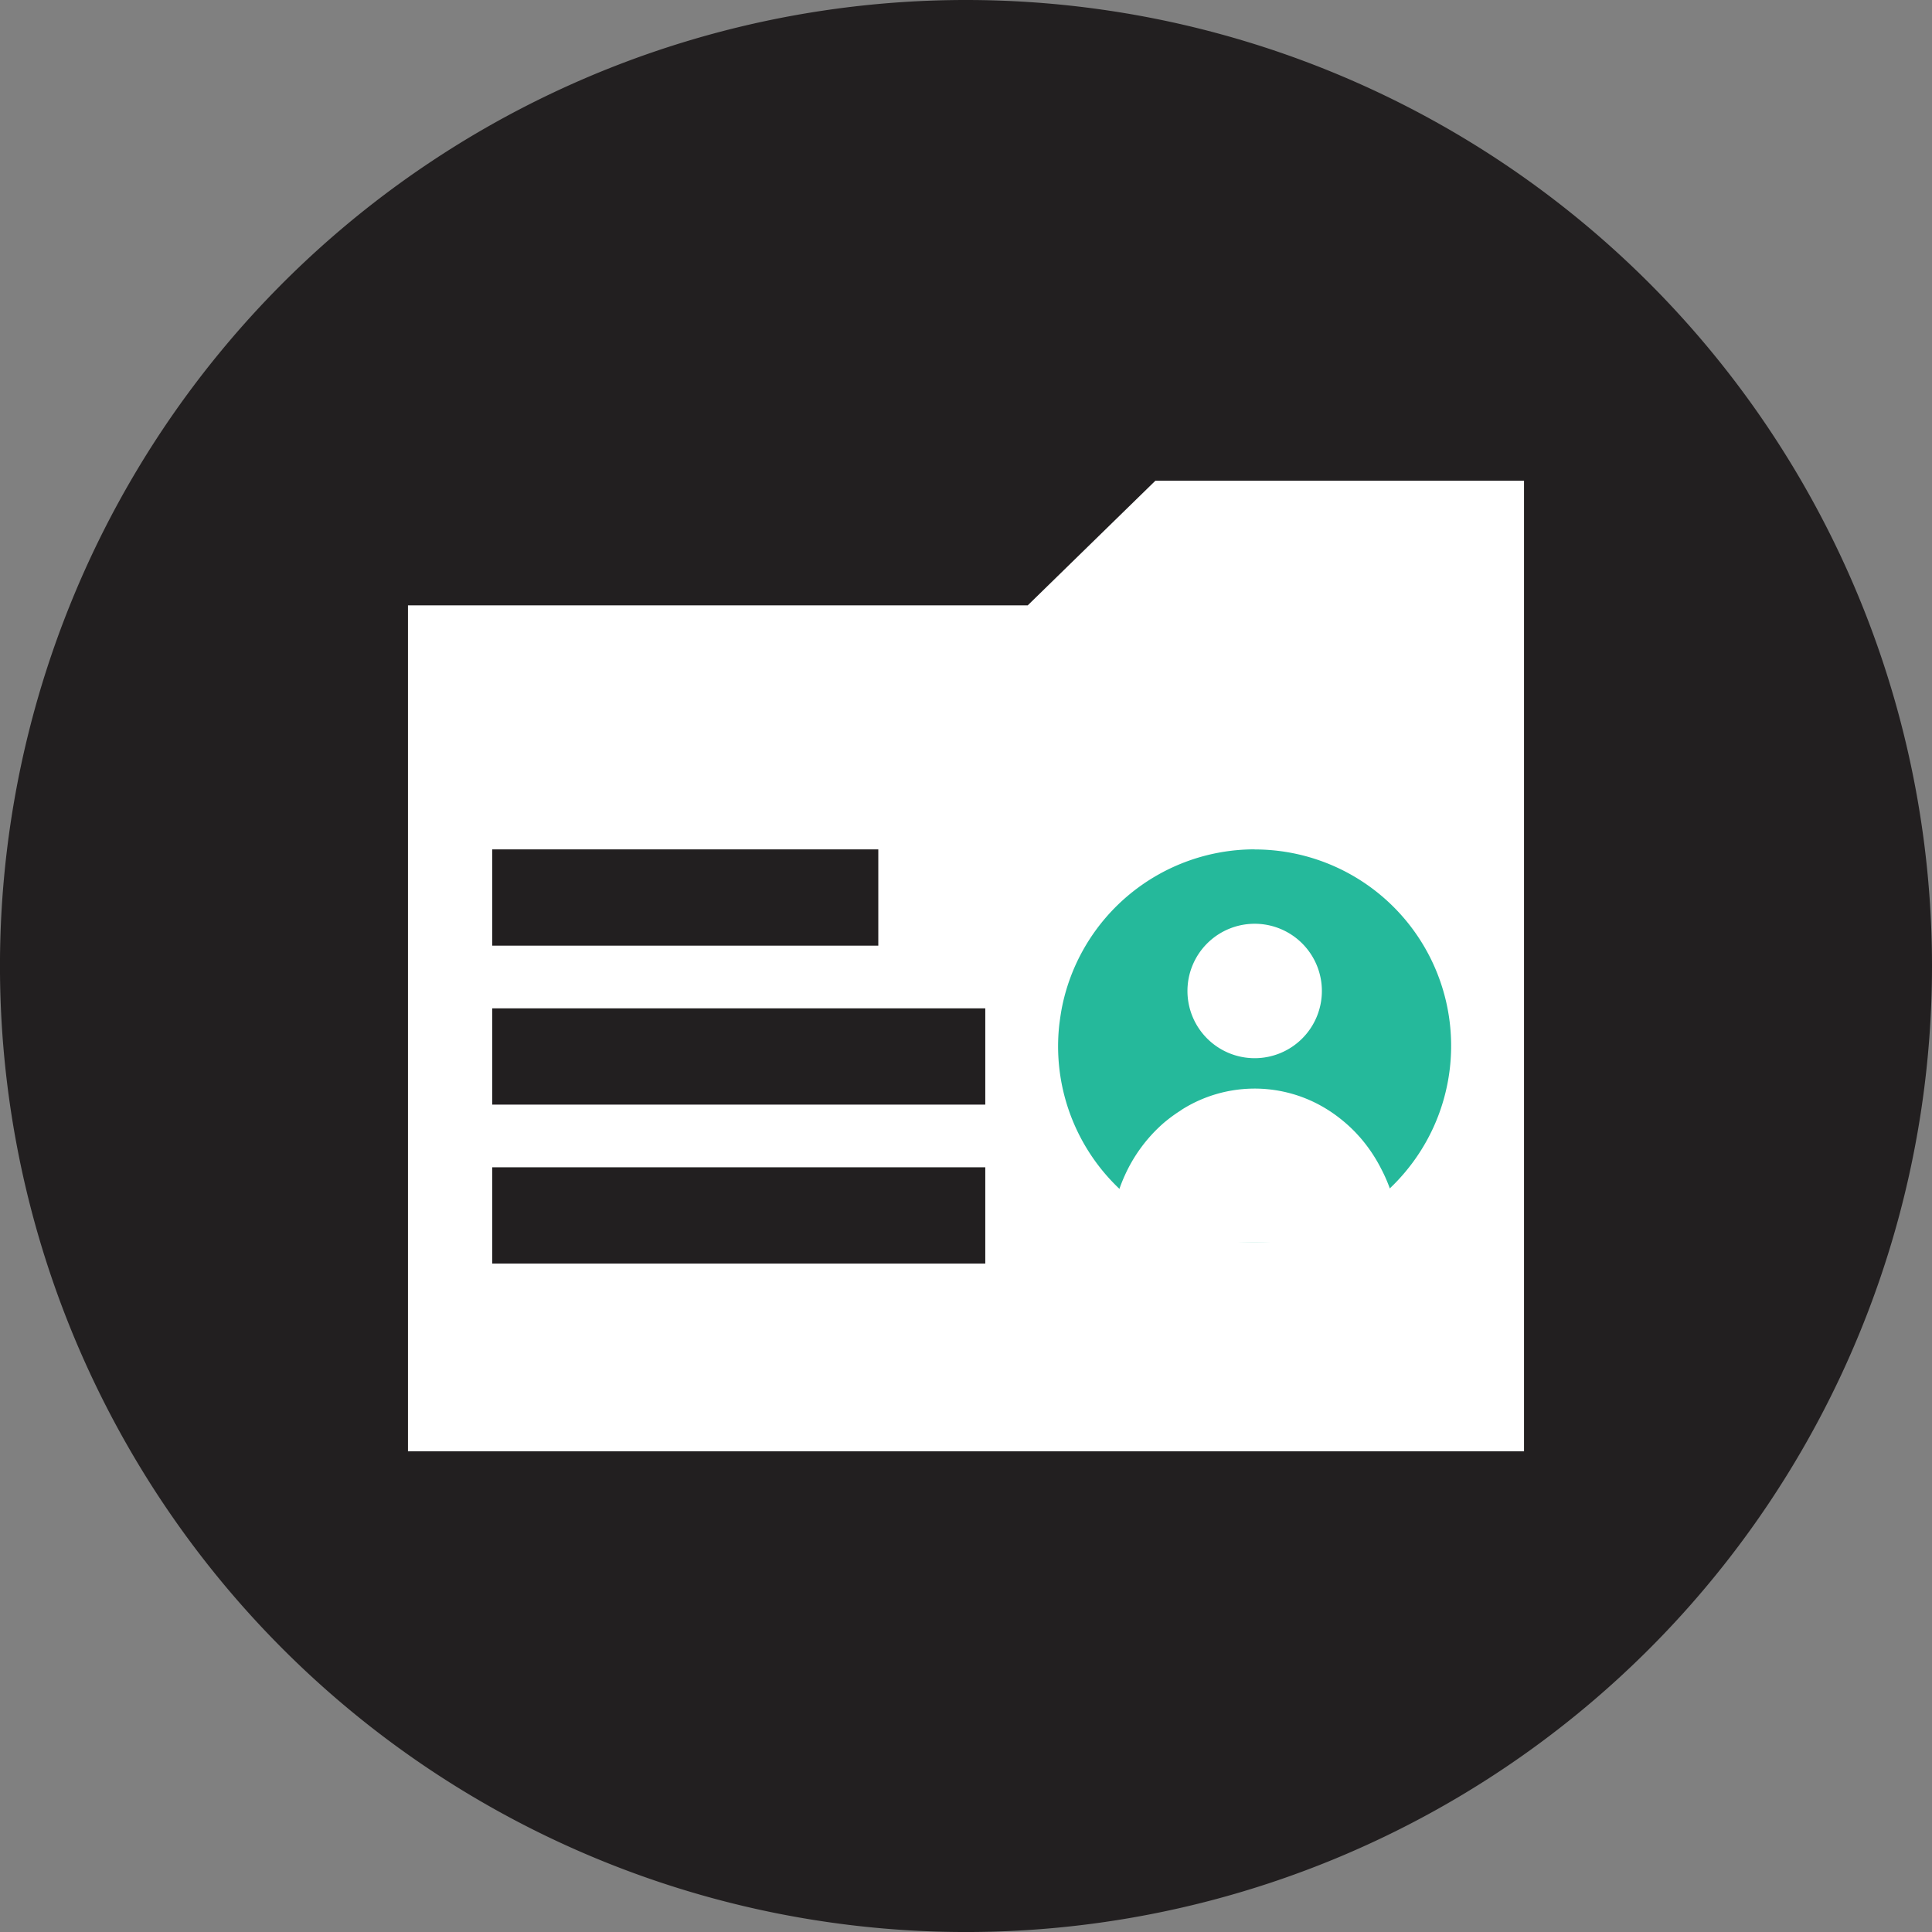 <svg xmlns="http://www.w3.org/2000/svg" width="92.471" height="92.471" viewBox="0 0 92.471 92.471">
  <rect x="0" y="0" width="92.471" height="92.471" fill="#808080" stroke="none"/>
  <g id="icon-medical-records" transform="translate(-839 -777)">
    <path id="Path_768" data-name="Path 768" d="M92.471,46.236A46.236,46.236,0,1,1,46.236,0,46.236,46.236,0,0,1,92.471,46.236" transform="translate(839 777)" fill="#221f20"/>
    <path id="Path_769" data-name="Path 769" d="M71.155,67.355H17.738V26.867H47.4L53.512,20.9H71.155Z" transform="translate(840.789 779.108)" fill="#fff"/>
    <path id="Path_770" data-name="Path 770" d="M39.88,36.93H21.4v4.608H39.88Z" transform="translate(841.158 780.724)" fill="#221f20"/>
    <path id="Path_771" data-name="Path 771" d="M45,43.841H21.4v4.608H45Z" transform="translate(841.158 781.421)" fill="#221f20"/>
    <path id="Path_772" data-name="Path 772" d="M45,50.752H21.4v4.608H45Z" transform="translate(841.158 782.118)" fill="#221f20"/>
    <path id="Path_773" data-name="Path 773" d="M55.412,36.928a9.409,9.409,0,0,0-9.21,7.5c-.058.285-.1.576-.138.87a9.393,9.393,0,0,0,13.452,9.5h0a9.461,9.461,0,0,0,4.357-4.36,9.4,9.4,0,0,0-8.463-13.505" transform="translate(843.639 780.724)" fill="#25b99b"/>
    <path id="Path_774" data-name="Path 774" d="M61.961,53.3c-.018-.1-.037-.189-.057-.283-.042-.189-.085-.379-.14-.561-.035-.118-.073-.234-.113-.349a7.449,7.449,0,0,0-.413-.938,7.357,7.357,0,0,0-1.025-1.519c-.015-.017-.032-.033-.047-.051-.063-.069-.125-.139-.192-.207a7.037,7.037,0,0,0-.681-.613,6.786,6.786,0,0,0-.888-.6,6.539,6.539,0,0,0-6.647.12c-.056.034-.109.074-.163.109A7.157,7.157,0,0,0,50.8,49,7.335,7.335,0,0,0,48.961,51.5a7.746,7.746,0,0,0-.685,3.2H62.089c0-.26-.013-.517-.037-.769-.021-.211-.054-.418-.091-.624" transform="translate(843.869 781.773)" fill="#fff"/>
    <path id="Path_775" data-name="Path 775" d="M58.062,43.381a3.217,3.217,0,1,1-3.217-3.217,3.216,3.216,0,0,1,3.217,3.217" transform="translate(844.207 781.05)" fill="#fff"/>
  </g>
</svg>
